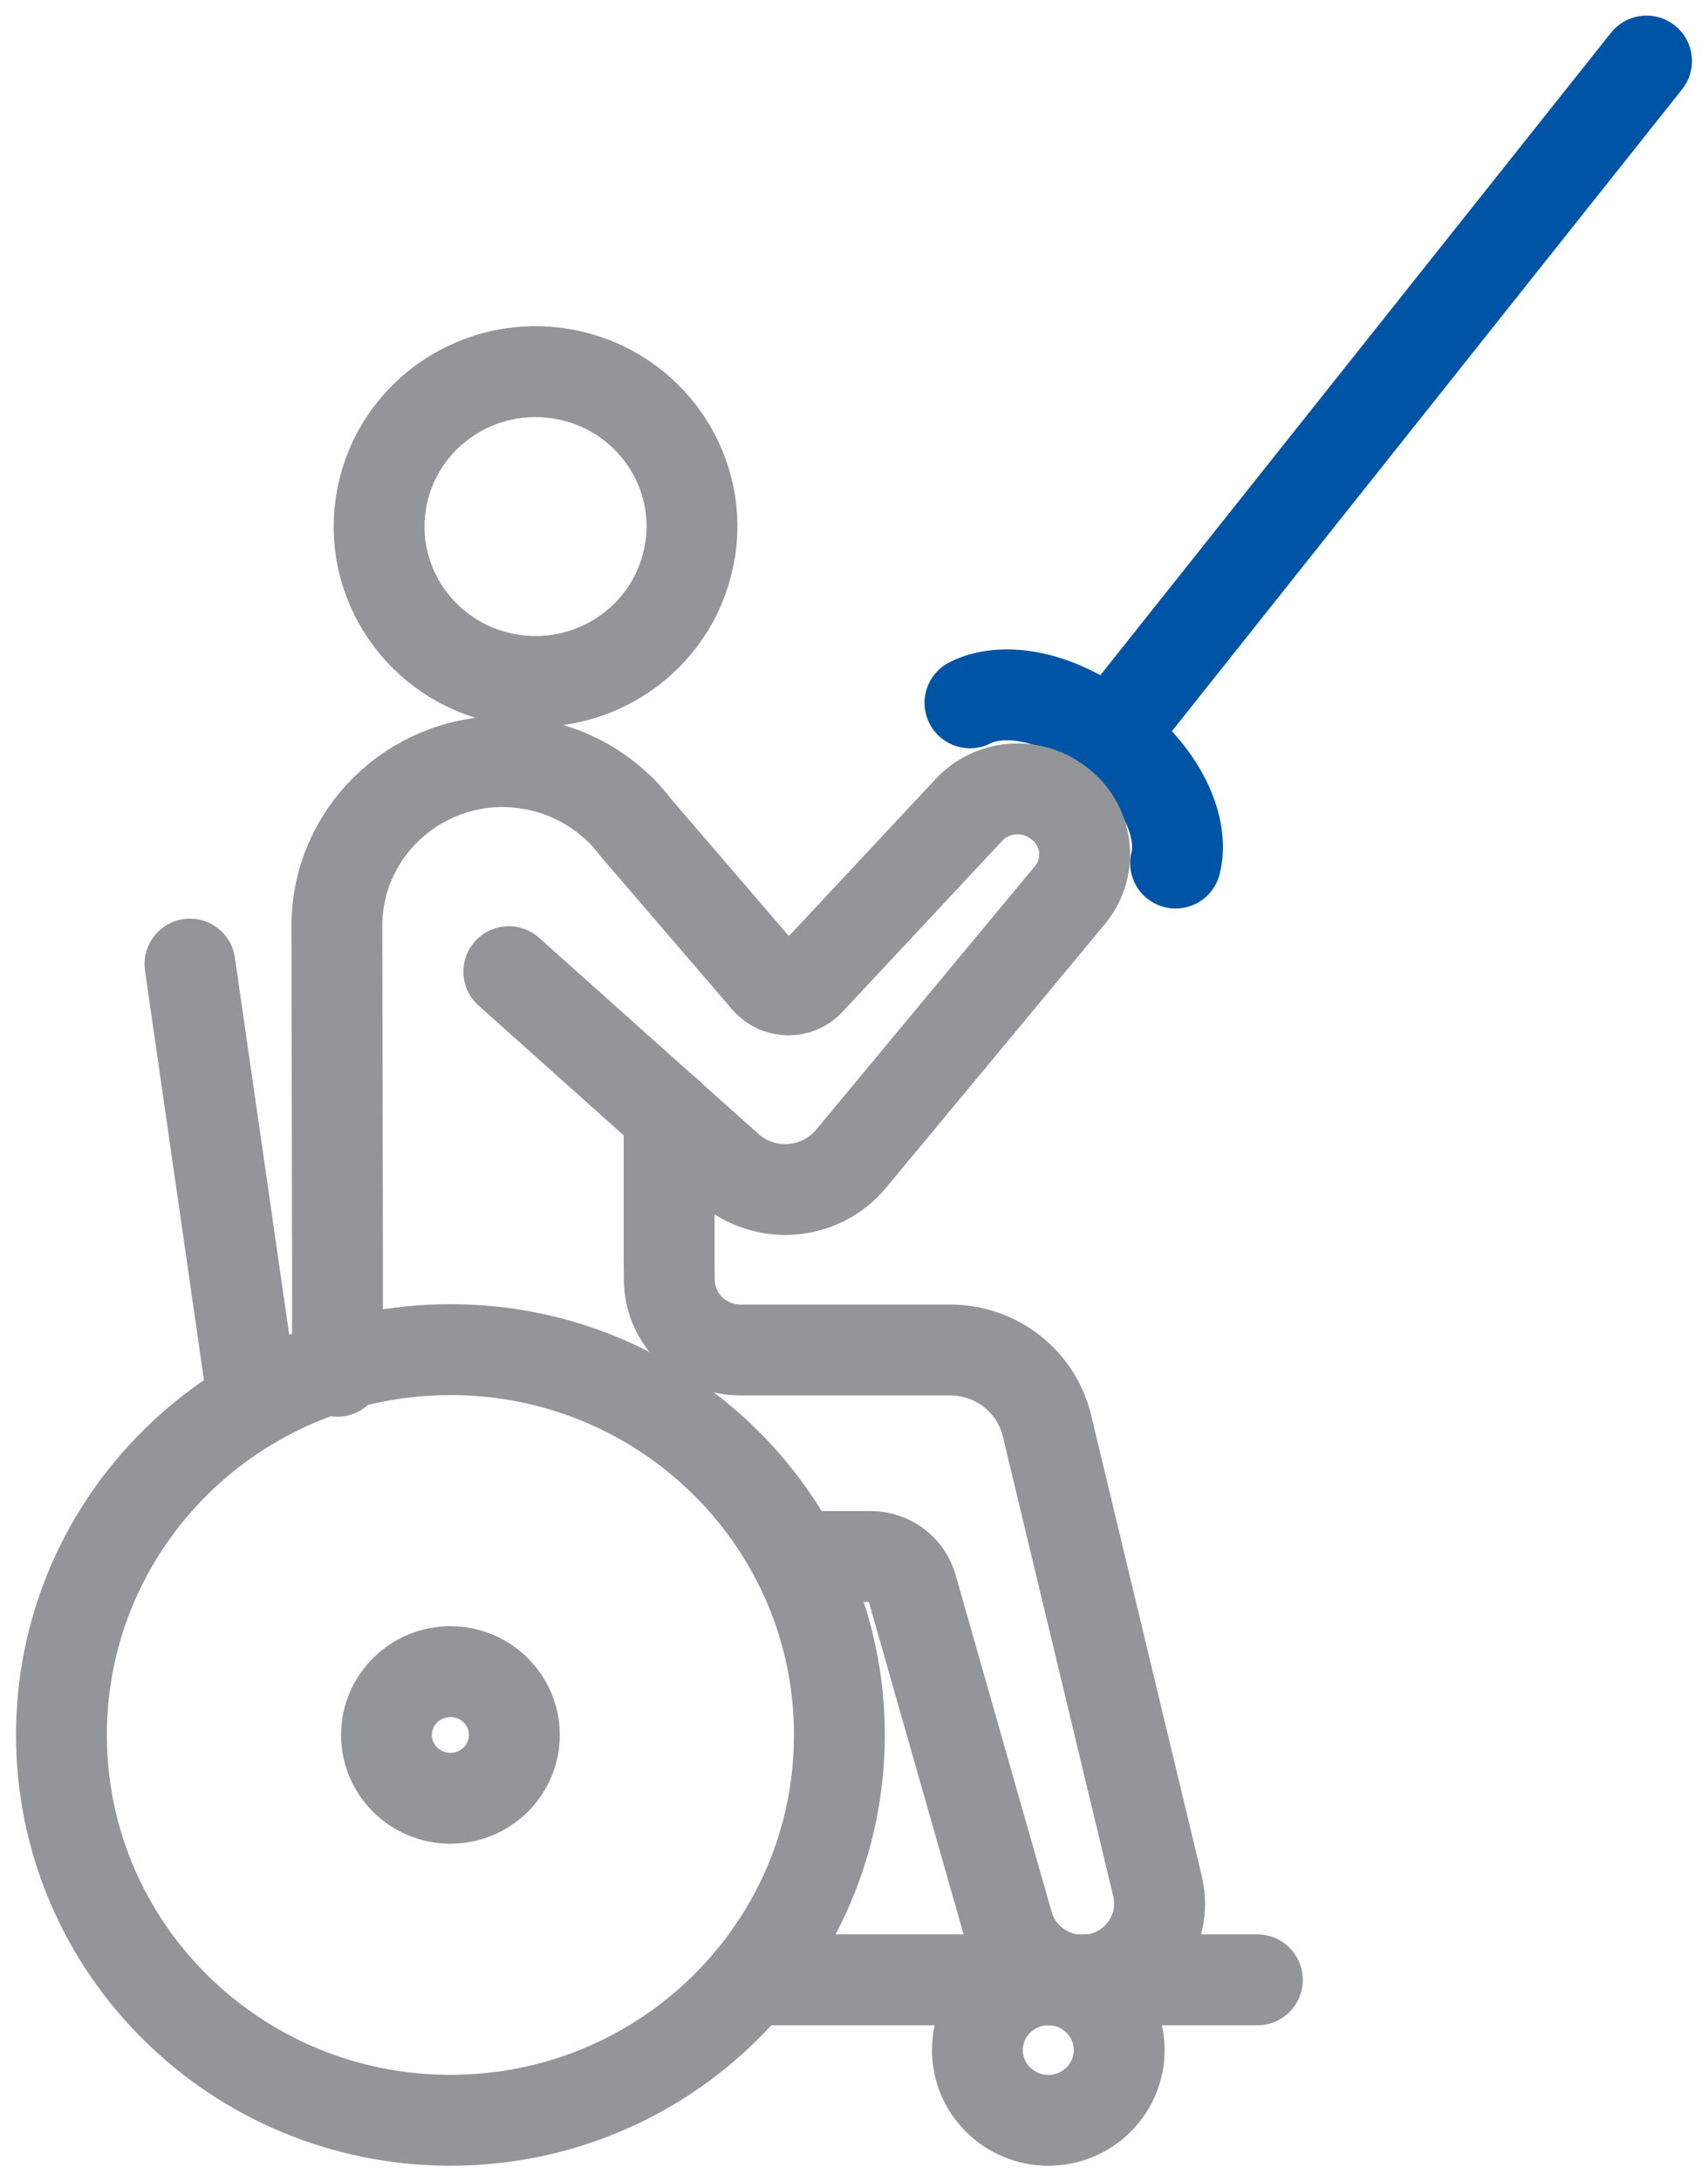 <svg width="47" height="60" viewBox="0 0 47 60" fill="none" xmlns="http://www.w3.org/2000/svg">
<g id="_Layer_">
<g id="wheelchair fencing">
<path id="Vector" d="M6.965 38.585L5.227 26.518" stroke="#939598" stroke-width="2.5" stroke-linecap="round" stroke-linejoin="round"/>
<path id="Vector_2" d="M18.995 15.082C18.661 17.413 16.481 19.034 14.13 18.702C11.78 18.37 10.14 16.212 10.475 13.885C10.81 11.554 12.989 9.933 15.343 10.265C17.697 10.596 19.334 12.755 18.999 15.082H18.995Z" stroke="#939598" stroke-width="2.5" stroke-linecap="round" stroke-linejoin="round"/>
<path id="Vector_3" d="M18.414 30.661V34.657L18.418 35.194C18.418 36.264 19.296 37.133 20.375 37.133H26.145C27.416 37.133 28.516 37.992 28.81 39.217L31.851 51.876C31.888 52.042 31.909 52.205 31.909 52.364C31.909 53.493 30.983 54.468 29.784 54.468C28.831 54.468 27.997 53.839 27.737 52.932L25.093 43.659C24.95 43.158 24.485 42.813 23.962 42.813H21.971" stroke="#939598" stroke-width="2.5" stroke-linecap="round" stroke-linejoin="round"/>
<path id="Vector_4" d="M12.395 58.321C18.306 58.321 23.098 53.576 23.098 47.722C23.098 41.868 18.306 37.123 12.395 37.123C6.483 37.123 1.691 41.868 1.691 47.722C1.691 53.576 6.483 58.321 12.395 58.321Z" stroke="#939598" stroke-width="2.5" stroke-linecap="round" stroke-linejoin="round"/>
<path id="Vector_5" d="M14.154 47.722C14.154 48.686 13.364 49.464 12.394 49.464C11.424 49.464 10.635 48.683 10.635 47.722C10.635 46.761 11.424 45.98 12.394 45.98C13.364 45.98 14.154 46.761 14.154 47.722Z" stroke="#939598" stroke-width="2.5" stroke-linecap="round" stroke-linejoin="round"/>
<path id="Vector_6" d="M30.798 56.39C30.798 57.455 29.923 58.322 28.847 58.322C27.771 58.322 26.896 57.455 26.896 56.39C26.896 55.324 27.771 54.458 28.847 54.458C29.923 54.458 30.798 55.324 30.798 56.39Z" stroke="#939598" stroke-width="2.5" stroke-linecap="round" stroke-linejoin="round"/>
<path id="Vector_7" d="M34.6 54.458H20.658" stroke="#939598" stroke-width="2.5" stroke-linecap="round" stroke-linejoin="round"/>
<path id="Vector_8" d="M29.115 22.045L45.309 1.679" stroke="#0054A6" stroke-width="2.5" stroke-linecap="round" stroke-linejoin="round"/>
<path id="Vector_9" d="M26.691 19.332C27.501 18.916 28.987 19.024 30.549 20.242C32.11 21.46 32.574 22.871 32.349 23.74" stroke="#0054A6" stroke-width="2.5" stroke-linecap="round" stroke-linejoin="round"/>
<path id="Vector_10" d="M9.287 37.718V34.656L9.27 25.478C9.266 22.944 11.35 20.948 13.827 20.948C14.042 20.948 14.261 20.965 14.479 20.996C15.453 21.134 16.321 21.571 16.994 22.203C17.025 22.23 17.059 22.264 17.093 22.295C17.236 22.447 17.373 22.599 17.5 22.768L21.1 26.957C21.404 27.308 21.951 27.322 22.269 26.98L26.662 22.278C27.287 21.611 28.316 21.506 29.071 22.041L29.105 22.068C29.942 22.66 30.096 23.831 29.443 24.619L23.423 31.869C22.573 32.894 21.029 33.009 20.034 32.119L14.001 26.727" stroke="#939598" stroke-width="2.5" stroke-linecap="round" stroke-linejoin="round"/>
</g>
</g>
</svg>
